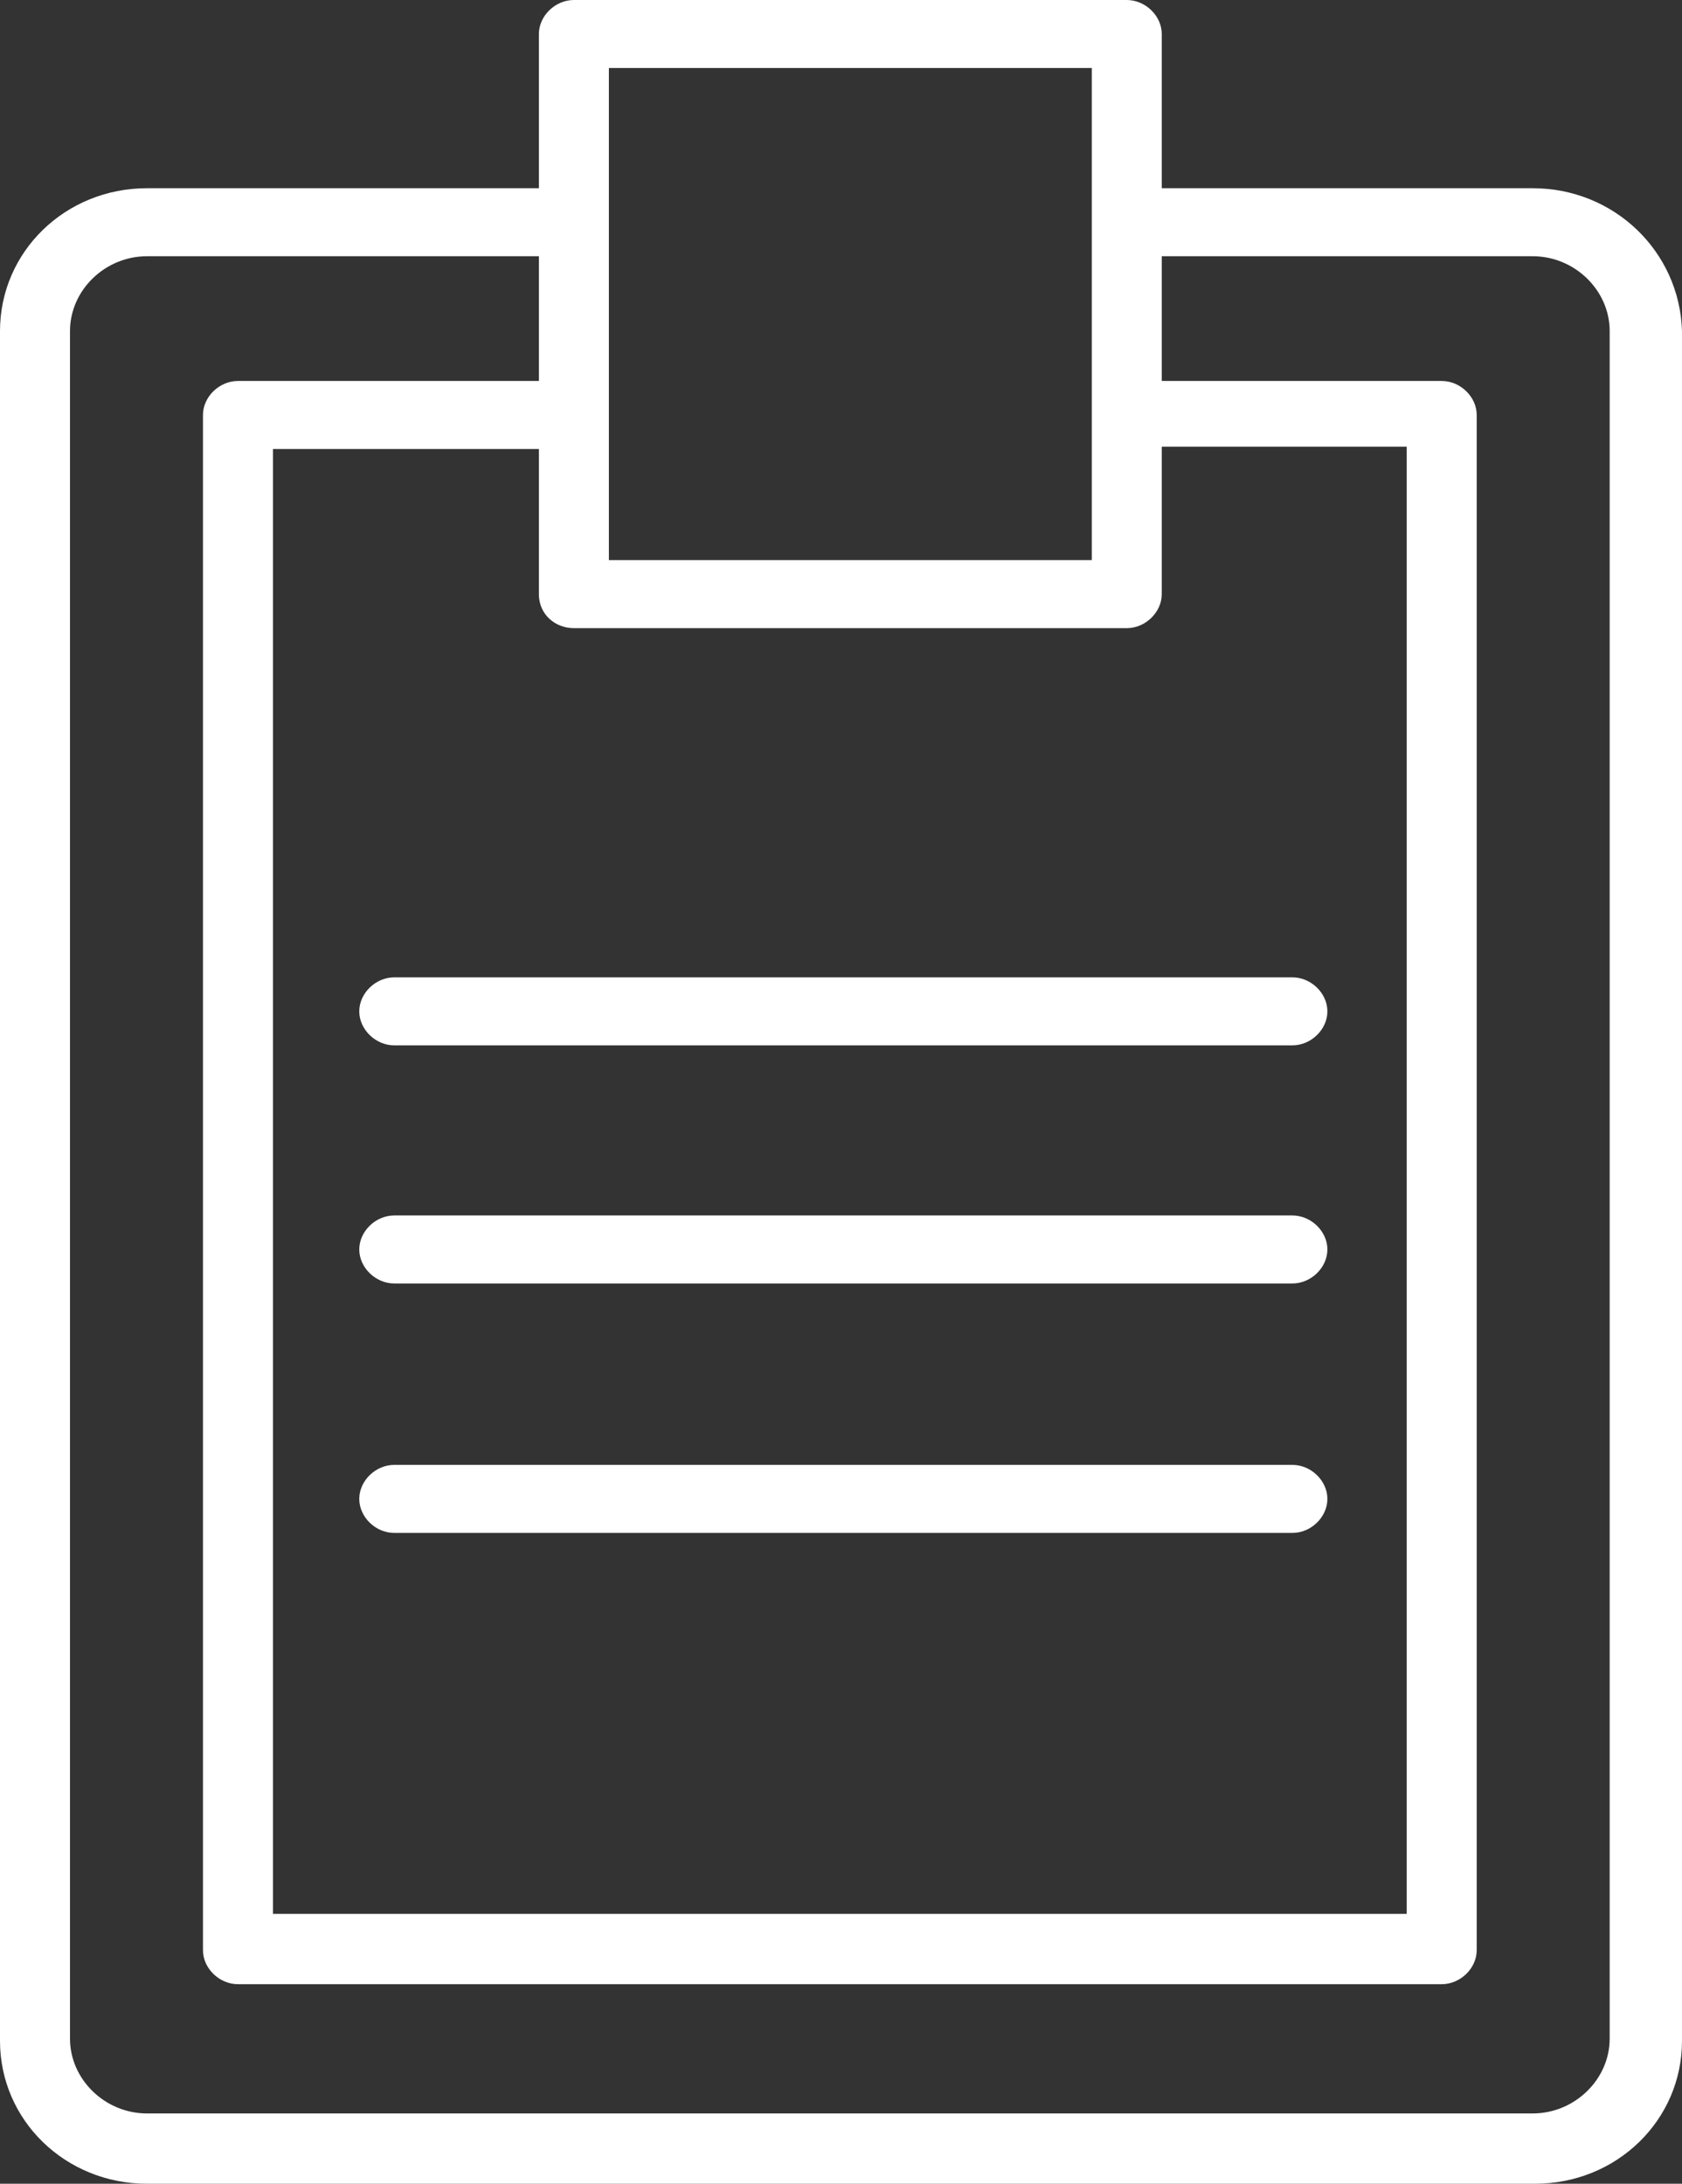 <svg width="57" height="74" viewBox="0 0 57 74" fill="none" xmlns="http://www.w3.org/2000/svg">
<rect x="0" y="0" width="57" height="74" fill="#333333" stroke="none"/>
<path d="M51.94 6.378H39.37V1.153C39.37 0.538 38.817 0 38.184 0H19.448C18.816 0 18.262 0.538 18.262 1.153V6.378H4.981C2.214 6.378 0 8.53 0 11.219V69.159C0 71.848 2.214 74 4.981 74H52.019C54.786 74 57 71.848 57 69.159V11.219C56.921 8.53 54.707 6.378 51.94 6.378ZM19.448 21.286H38.184C38.817 21.286 39.37 20.748 39.37 20.133V15.138H47.671V64.856H9.25V15.215H18.262V20.133C18.262 20.825 18.816 21.286 19.448 21.286ZM36.999 2.305V13.986V18.98H20.634V13.986V7.454V2.305H36.999ZM54.549 69.082C54.549 70.465 53.363 71.618 51.94 71.618H4.981C3.558 71.618 2.372 70.465 2.372 69.082V11.219C2.372 9.836 3.558 8.683 4.981 8.683H18.262V12.91H8.064C7.431 12.91 6.878 13.448 6.878 14.062V66.085C6.878 66.7 7.431 67.238 8.064 67.238H48.857C49.49 67.238 50.043 66.7 50.043 66.085V14.062C50.043 13.448 49.49 12.91 48.857 12.91H39.37V8.683H51.94C53.363 8.683 54.549 9.836 54.549 11.219V69.082Z" fill="white"/>
<path d="M12.175 34.272C12.175 34.886 12.728 35.424 13.361 35.424H43.797C44.43 35.424 44.983 34.886 44.983 34.272C44.983 33.657 44.43 33.119 43.797 33.119H13.361C12.728 33.119 12.175 33.657 12.175 34.272ZM43.797 41.188H13.361C12.728 41.188 12.175 41.726 12.175 42.34C12.175 42.955 12.728 43.493 13.361 43.493H43.797C44.43 43.493 44.983 42.955 44.983 42.34C44.983 41.726 44.43 41.188 43.797 41.188ZM43.797 49.64H13.361C12.728 49.64 12.175 50.178 12.175 50.793C12.175 51.408 12.728 51.946 13.361 51.946H43.797C44.43 51.946 44.983 51.408 44.983 50.793C44.983 50.178 44.43 49.64 43.797 49.64Z" fill="white"/>
</svg>
